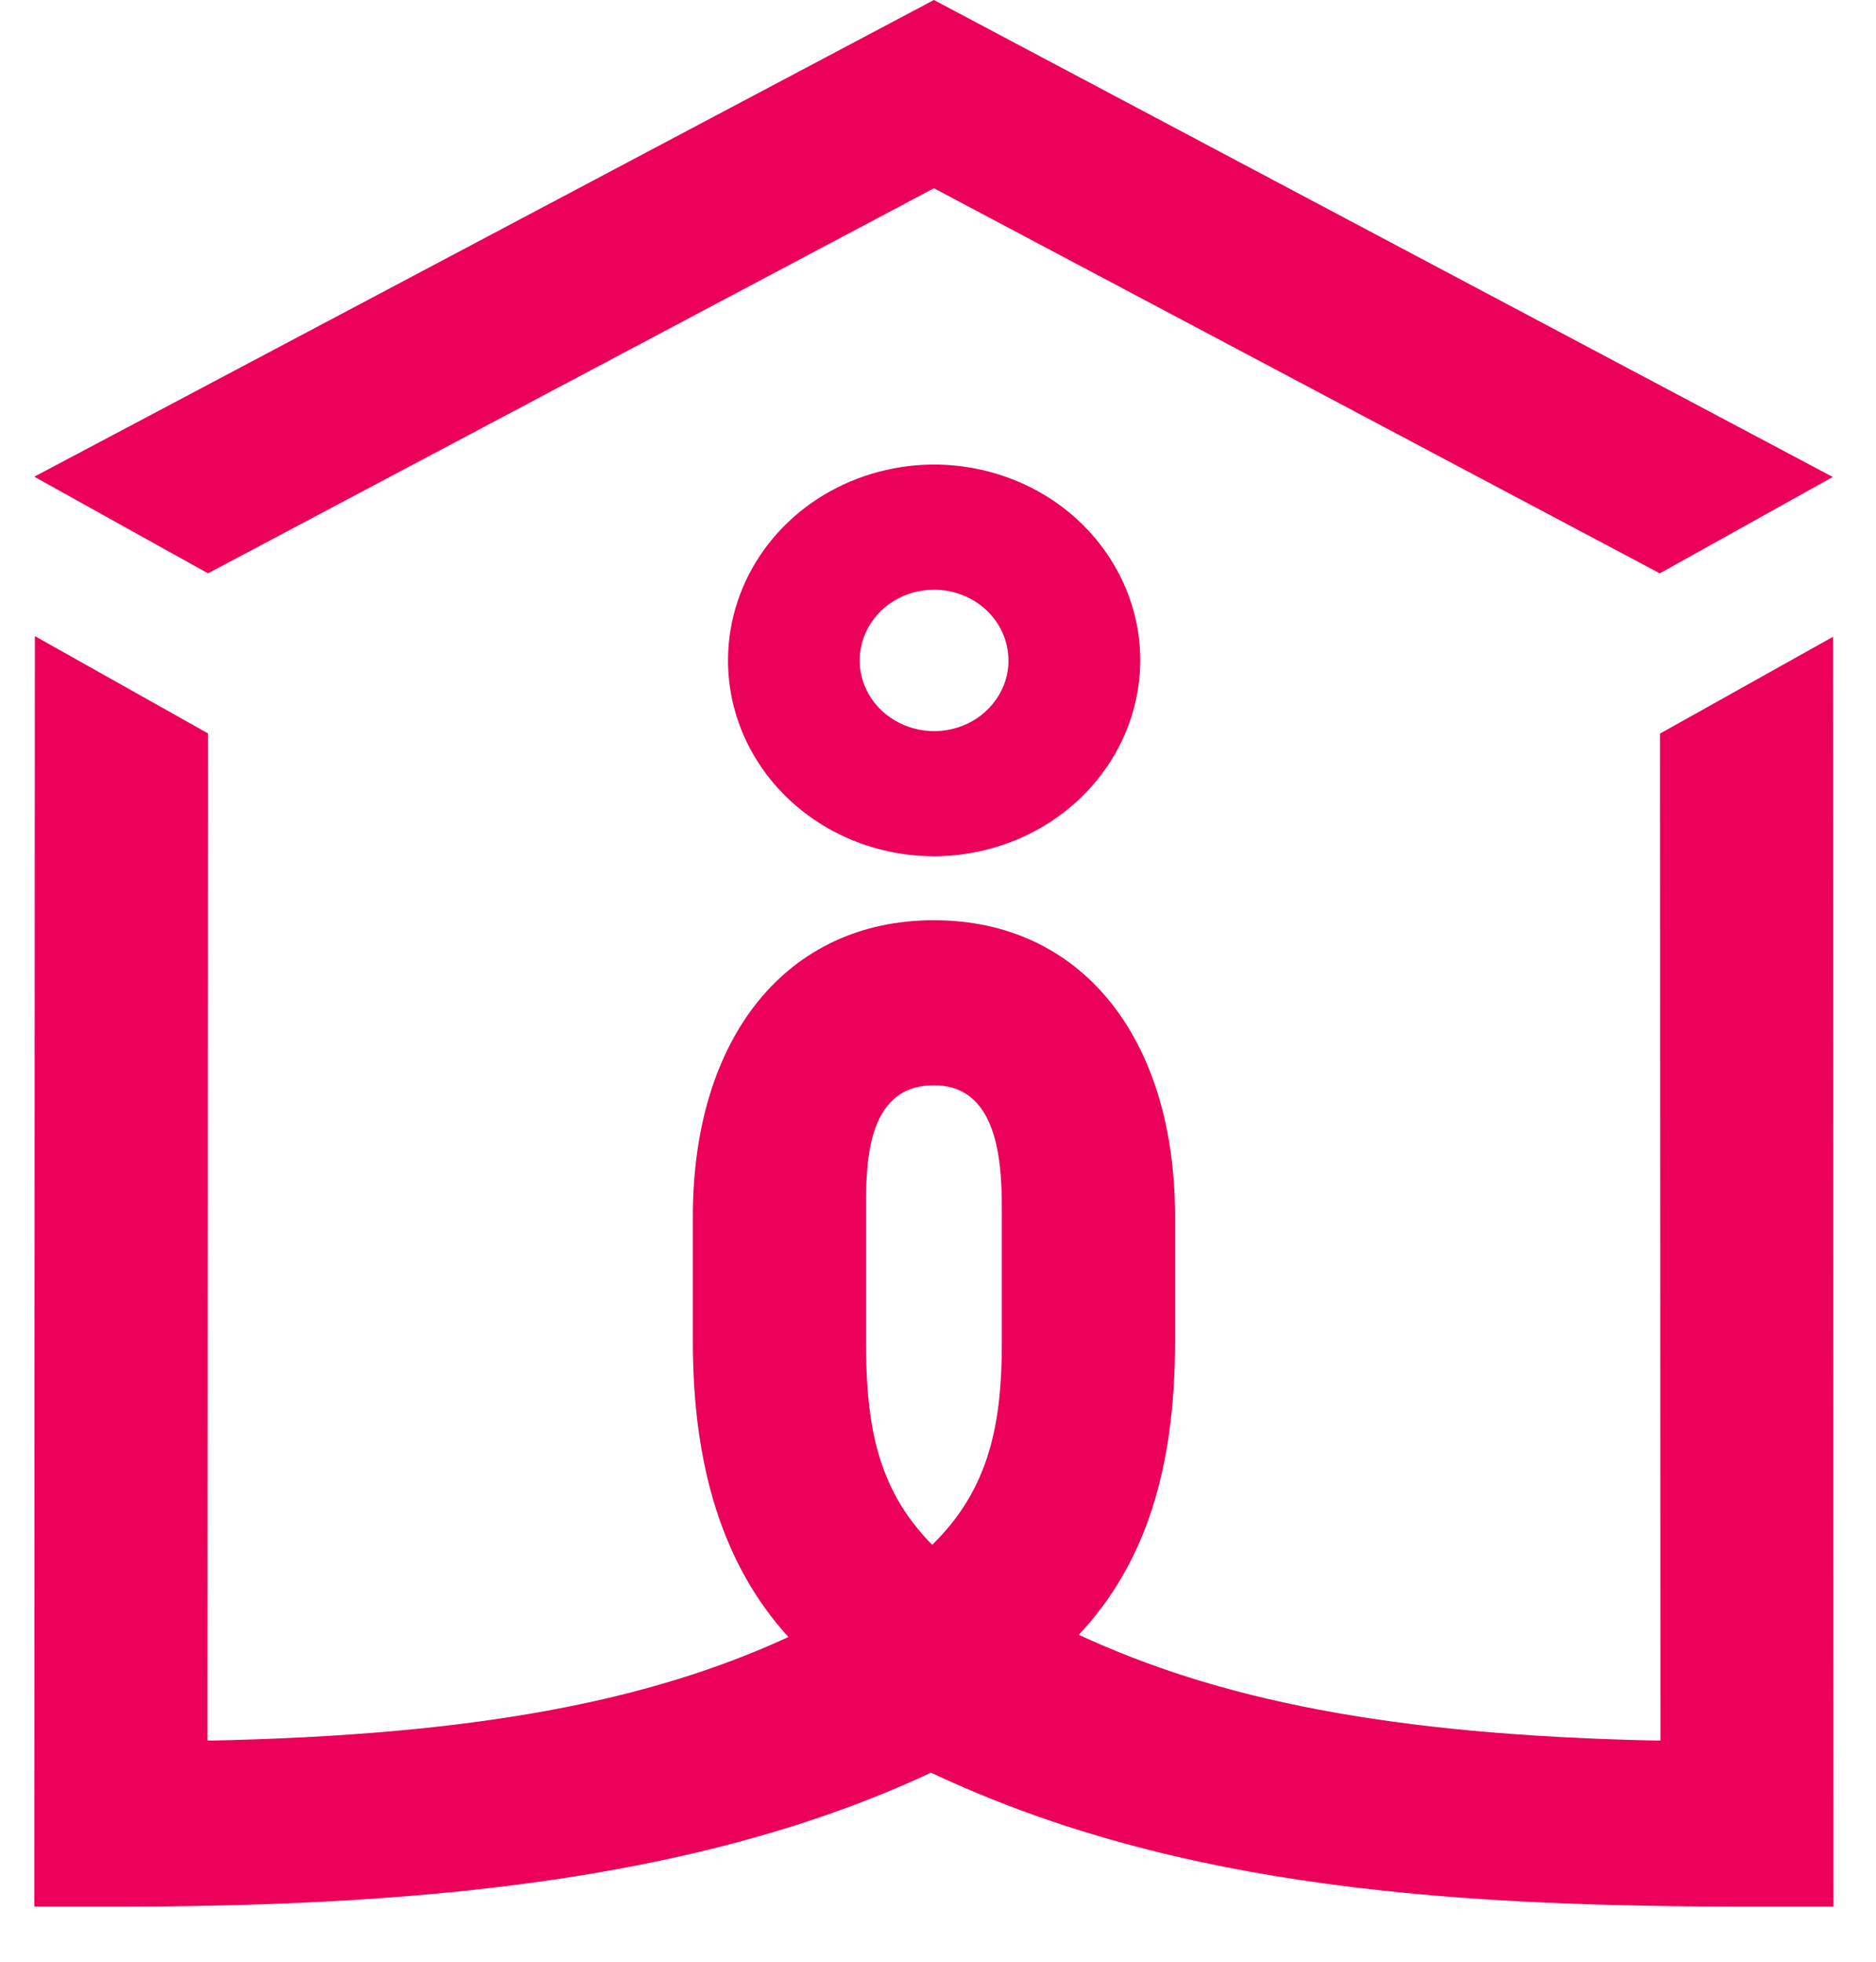 <svg width="22" height="23" viewBox="0 0 22 23" fill="none" xmlns="http://www.w3.org/2000/svg">
<path d="M0.402 5.589L10.952 0L21.493 5.592L19.465 6.722L10.952 2.207L2.439 6.722L0.402 5.589ZM13.372 7.743C13.372 7.289 13.23 6.845 12.964 6.467C12.699 6.09 12.321 5.795 11.88 5.622C11.438 5.448 10.952 5.402 10.483 5.491C10.014 5.58 9.583 5.798 9.245 6.119C8.907 6.44 8.677 6.85 8.584 7.295C8.491 7.74 8.538 8.202 8.721 8.621C8.904 9.041 9.214 9.399 9.612 9.652C10.009 9.904 10.476 10.039 10.955 10.039C11.595 10.037 12.209 9.795 12.662 9.365C13.115 8.934 13.37 8.351 13.372 7.743ZM11.827 7.743C11.827 7.907 11.776 8.067 11.68 8.203C11.584 8.34 11.448 8.446 11.289 8.509C11.129 8.572 10.954 8.588 10.784 8.556C10.615 8.524 10.46 8.445 10.337 8.329C10.215 8.213 10.132 8.065 10.098 7.905C10.065 7.744 10.082 7.577 10.148 7.426C10.214 7.274 10.326 7.145 10.47 7.053C10.613 6.962 10.782 6.914 10.955 6.914C11.186 6.914 11.408 7.002 11.571 7.157C11.734 7.312 11.826 7.523 11.826 7.743H11.827ZM21.502 22.354H20.586C17.139 22.354 13.842 22.163 10.918 20.783C8.114 22.096 4.694 22.354 1.316 22.354H0.402L0.409 7.458L2.438 8.598L2.433 20.408C5.596 20.345 7.624 19.94 9.246 19.193C8.481 18.354 8.125 17.201 8.125 15.73V14.264C8.125 12.153 9.234 10.789 10.952 10.789C12.669 10.789 13.78 12.152 13.78 14.263V15.73C13.78 17.208 13.44 18.327 12.651 19.167C14.263 19.913 16.26 20.345 19.472 20.408L19.467 8.601L21.496 7.466L21.502 22.354ZM11.749 14.263C11.749 13.741 11.753 12.724 10.952 12.724C10.119 12.724 10.156 13.741 10.156 14.263V15.73C10.156 16.686 10.278 17.452 10.932 18.112C11.609 17.451 11.749 16.681 11.749 15.73V14.263Z" fill="#EB005A"/>
</svg>
